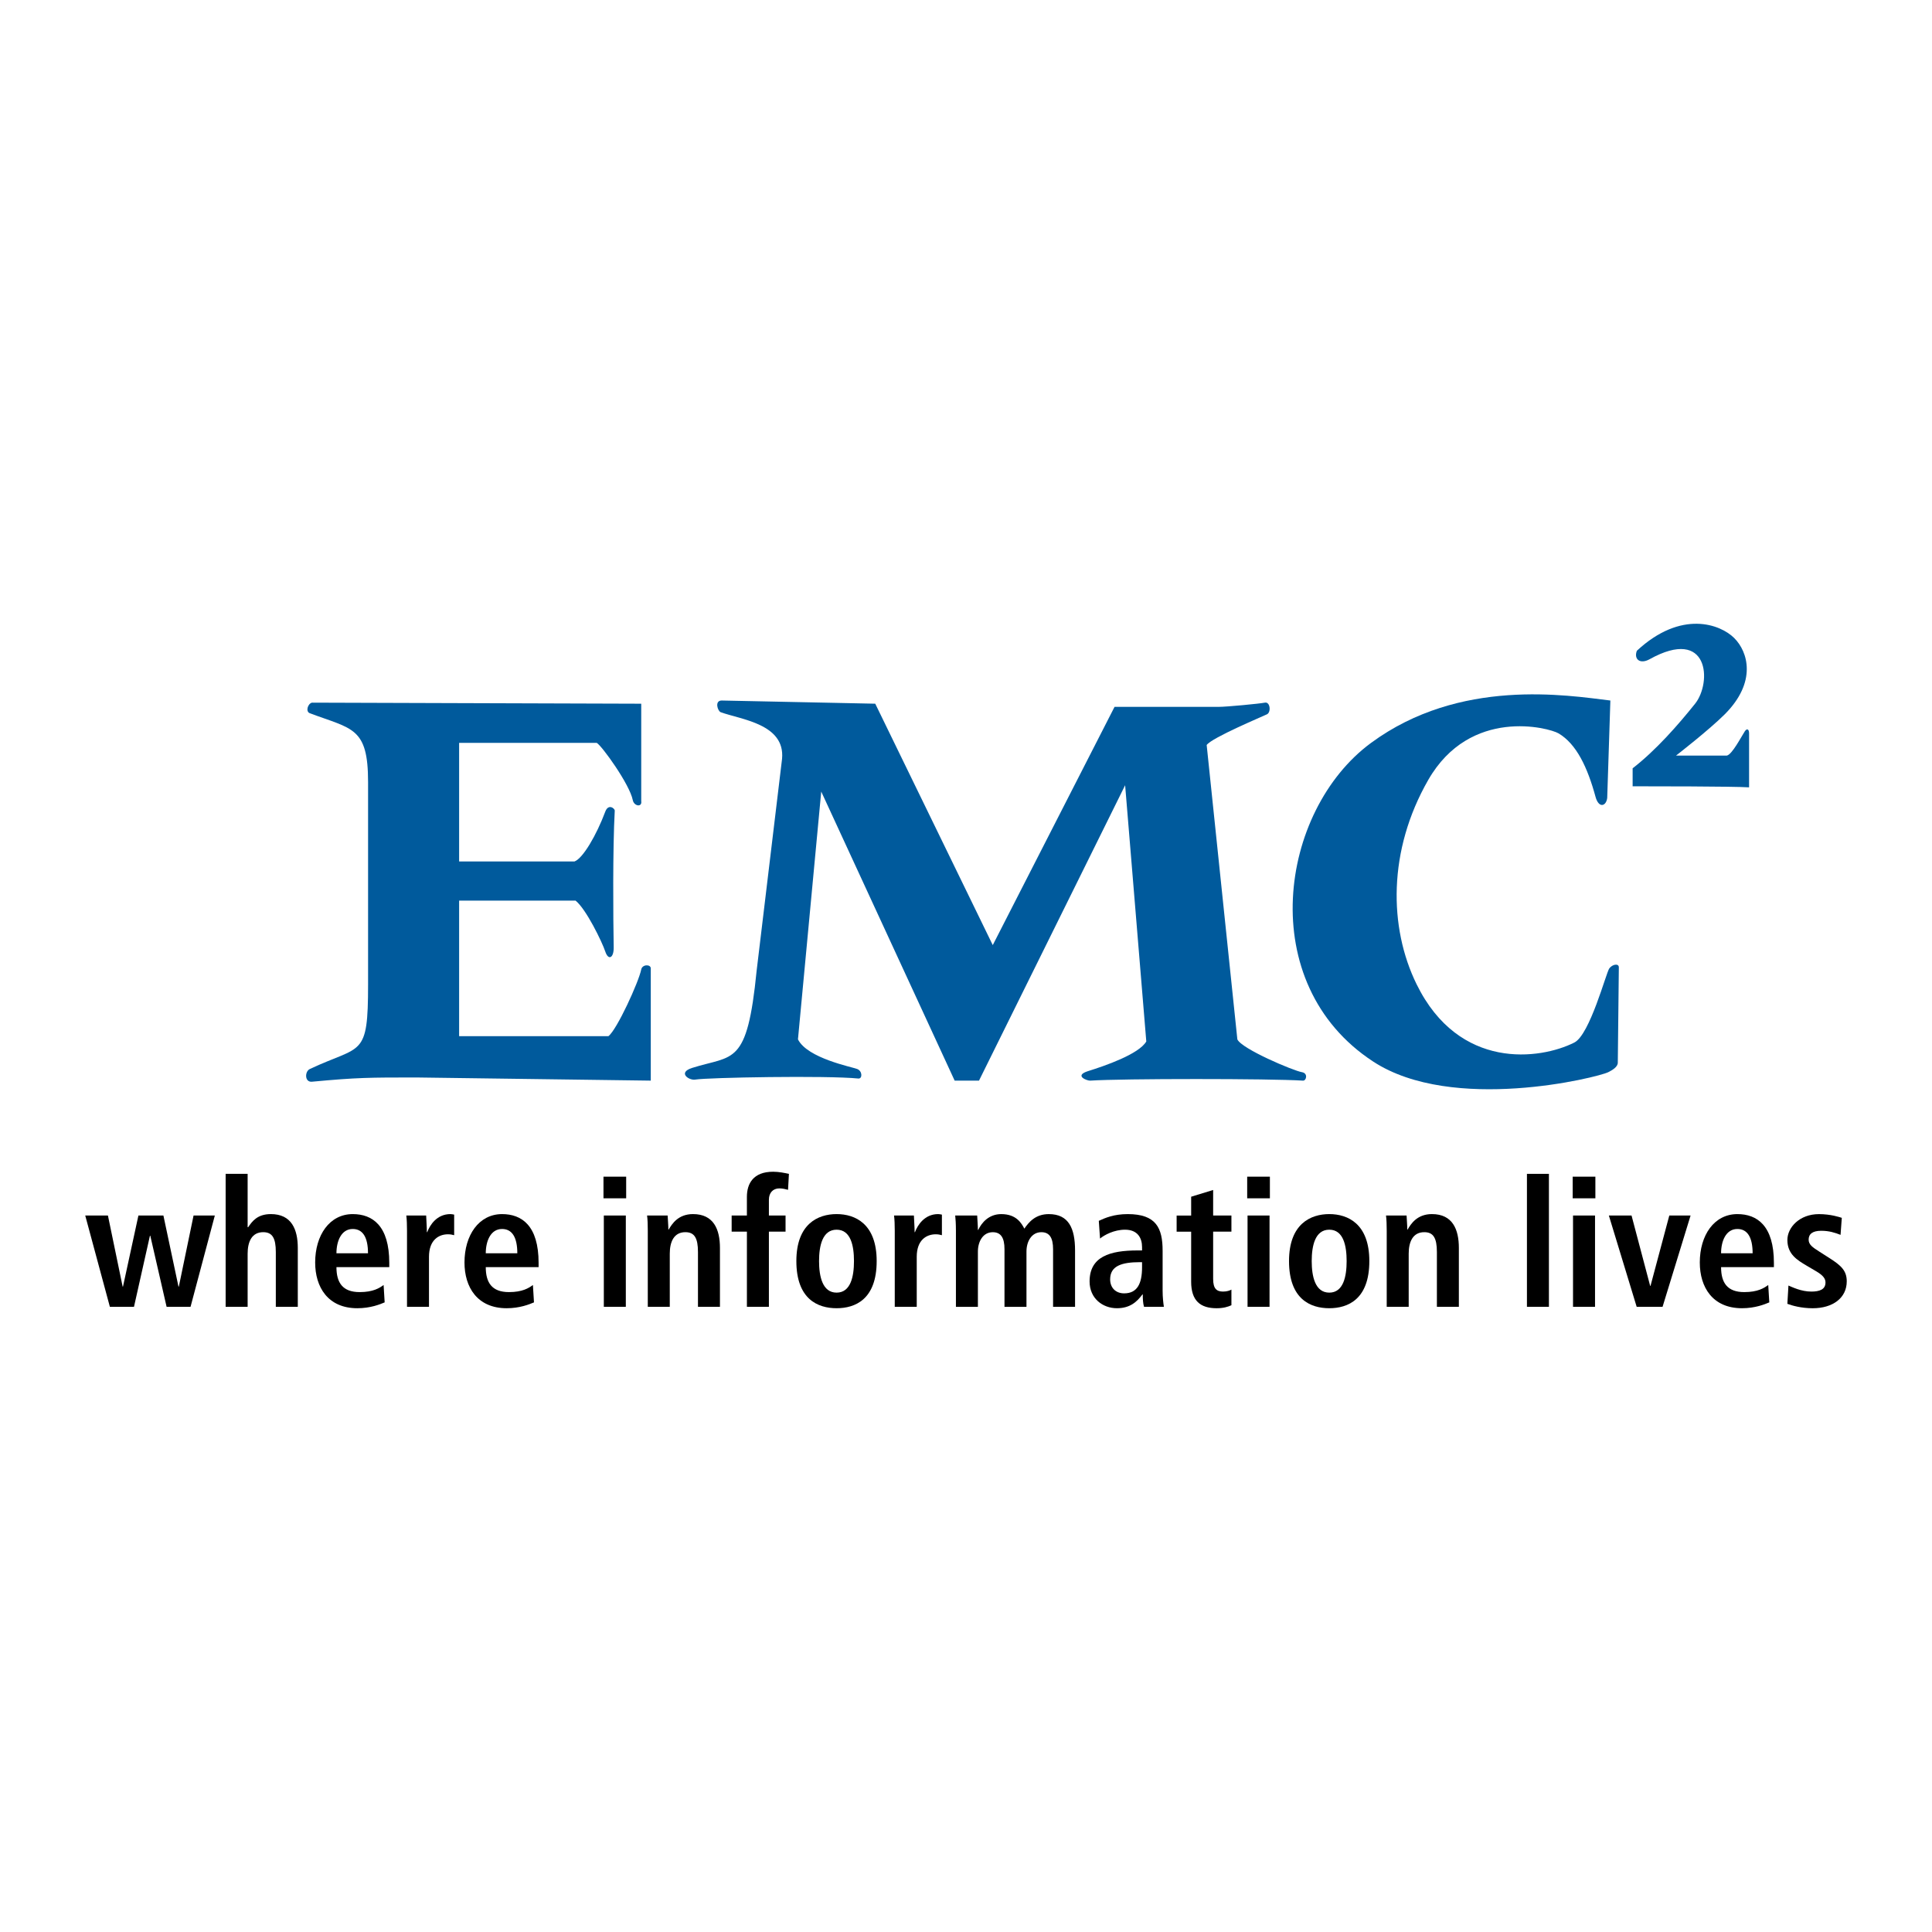 <?xml version="1.0" encoding="utf-8"?>
<!-- Generator: Adobe Illustrator 13.0.0, SVG Export Plug-In . SVG Version: 6.00 Build 14948)  -->
<!DOCTYPE svg PUBLIC "-//W3C//DTD SVG 1.0//EN" "http://www.w3.org/TR/2001/REC-SVG-20010904/DTD/svg10.dtd">
<svg version="1.0" id="Layer_1" xmlns="http://www.w3.org/2000/svg" xmlns:xlink="http://www.w3.org/1999/xlink" x="0px" y="0px"
	 width="192.756px" height="192.756px" viewBox="0 0 192.756 192.756" enable-background="new 0 0 192.756 192.756"
	 xml:space="preserve">
<g>
	<polygon fill-rule="evenodd" clip-rule="evenodd" fill="#FFFFFF" points="0,0 192.756,0 192.756,192.756 0,192.756 0,0 	"/>
	<polygon fill-rule="evenodd" clip-rule="evenodd" points="14.995,123.289 14.959,123.289 13.368,130.381 10.962,130.381 
		8.504,121.272 10.768,121.272 12.236,128.365 12.271,128.365 13.81,121.272 16.303,121.272 17.807,128.365 17.842,128.365 
		19.312,121.272 21.434,121.272 19.01,130.381 16.622,130.381 14.995,123.289 	"/>
	<path fill-rule="evenodd" clip-rule="evenodd" d="M22.512,117.115h2.194v5.324h0.053c0.389-0.566,0.901-1.309,2.264-1.309
		c2.07,0,2.688,1.539,2.688,3.378v5.872h-2.193v-5.465c0-1.397-0.354-1.981-1.256-1.981c-1.149,0-1.556,0.973-1.556,2.141v5.306
		h-2.194V117.115L22.512,117.115z"/>
	<path fill-rule="evenodd" clip-rule="evenodd" d="M33.567,125.04c0-1.203,0.478-2.424,1.627-2.424c0.99,0,1.521,0.813,1.521,2.424
		H33.567L33.567,125.04z M38.272,128.205c-0.407,0.302-1.043,0.708-2.388,0.708c-1.698,0-2.317-0.938-2.317-2.493h5.271v-0.425
		c0-3.715-1.681-4.864-3.644-4.864c-2.316,0-3.75,2.105-3.75,4.829c0,2.458,1.274,4.562,4.209,4.562c1.31,0,2.265-0.389,2.725-0.584
		L38.272,128.205L38.272,128.205z"/>
	<path fill-rule="evenodd" clip-rule="evenodd" d="M40.607,122.775c0-0.566-0.018-1.098-0.07-1.503h1.981
		c0.017,0.548,0.07,1.114,0.07,1.662h0.036c0.265-0.708,0.955-1.804,2.317-1.804c0.142,0,0.248,0.035,0.371,0.053v2.053
		c-0.194-0.055-0.389-0.09-0.619-0.09c-0.903,0-1.893,0.549-1.893,2.247v4.987h-2.193V122.775L40.607,122.775z"/>
	<path fill-rule="evenodd" clip-rule="evenodd" d="M48.465,125.04c0-1.203,0.477-2.424,1.627-2.424c0.99,0,1.521,0.813,1.521,2.424
		H48.465L48.465,125.04z M53.169,128.205c-0.407,0.302-1.043,0.708-2.388,0.708c-1.698,0-2.316-0.938-2.316-2.493h5.271v-0.425
		c0-3.715-1.681-4.864-3.643-4.864c-2.317,0-3.751,2.105-3.751,4.829c0,2.458,1.274,4.562,4.21,4.562
		c1.309,0,2.264-0.389,2.724-0.584L53.169,128.205L53.169,128.205z"/>
	<path fill-rule="evenodd" clip-rule="evenodd" d="M60.244,121.272h2.194v9.108h-2.194V121.272L60.244,121.272z M60.209,117.397
		h2.264v2.158h-2.264V117.397L60.209,117.397z"/>
	<path fill-rule="evenodd" clip-rule="evenodd" d="M64.63,122.775c0-0.566-0.017-1.098-0.07-1.503h2.051
		c0.019,0.46,0.071,0.937,0.071,1.397h0.053h-0.017c0.319-0.549,0.937-1.539,2.423-1.539c2.07,0,2.688,1.539,2.688,3.378v5.872
		h-2.193v-5.465c0-1.397-0.354-1.981-1.256-1.981c-1.15,0-1.557,0.973-1.557,2.141v5.306H64.63V122.775L64.63,122.775z"/>
	<path fill-rule="evenodd" clip-rule="evenodd" d="M74.518,122.882h-1.521v-1.609h1.521v-1.858c0-1.309,0.62-2.511,2.619-2.511
		c0.583,0,1.149,0.124,1.574,0.212l-0.088,1.592c-0.266-0.07-0.548-0.142-0.867-0.142c-0.637,0-1.043,0.442-1.043,1.132v1.575h1.662
		v1.609h-1.662v7.499h-2.194V122.882L74.518,122.882z"/>
	<path fill-rule="evenodd" clip-rule="evenodd" d="M81.717,125.818c0-1.521,0.336-3.131,1.751-3.131
		c1.415,0,1.733,1.609,1.733,3.131c0,1.521-0.319,3.148-1.733,3.148C82.054,128.967,81.717,127.339,81.717,125.818L81.717,125.818z
		 M79.453,125.818c0,3.82,2.158,4.704,4.016,4.704c1.856,0,3.997-0.884,3.997-4.704c0-3.715-2.14-4.688-3.997-4.688
		C81.611,121.131,79.453,122.104,79.453,125.818L79.453,125.818z"/>
	<path fill-rule="evenodd" clip-rule="evenodd" d="M89.27,122.775c0-0.566-0.019-1.098-0.071-1.503h1.981
		c0.017,0.548,0.071,1.114,0.071,1.662h0.035c0.265-0.708,0.956-1.804,2.317-1.804c0.142,0,0.248,0.035,0.371,0.053v2.053
		c-0.194-0.055-0.389-0.09-0.618-0.09c-0.903,0-1.893,0.549-1.893,2.247v4.987H89.27V122.775L89.27,122.775z"/>
	<path fill-rule="evenodd" clip-rule="evenodd" d="M95.372,122.758c0-0.654-0.035-1.15-0.071-1.485h2.192
		c0.019,0.477,0.071,0.954,0.071,1.433h0.036c0.335-0.707,1.043-1.574,2.298-1.574c1.54,0,2.036,0.955,2.301,1.45
		c0.442-0.637,1.098-1.45,2.441-1.45c1.981,0,2.618,1.415,2.618,3.626v5.624h-2.193v-5.749c0-1.131-0.354-1.697-1.169-1.697
		c-0.972,0-1.485,0.92-1.485,1.929v5.518h-2.193v-5.749c0-1.131-0.354-1.697-1.168-1.697c-0.973,0-1.485,0.92-1.485,1.929v5.518
		h-2.192V122.758L95.372,122.758z"/>
	<path fill-rule="evenodd" clip-rule="evenodd" d="M113.943,126.437c0,1.627-0.478,2.601-1.785,2.601
		c-0.851,0-1.398-0.565-1.398-1.397c0-1.326,1.115-1.715,2.989-1.715h0.194V126.437L113.943,126.437z M109.751,123.571
		c0.425-0.354,1.398-0.884,2.494-0.884c1.257,0,1.698,0.831,1.698,1.733v0.336h-0.441c-2.777,0-4.794,0.618-4.794,3.095
		c0,1.697,1.31,2.671,2.725,2.671c1.308,0,1.999-0.636,2.547-1.379h0.034c0,0.441,0.019,0.884,0.125,1.237h1.981
		c-0.055-0.354-0.126-0.955-0.126-1.609v-3.979c0-2.282-0.652-3.661-3.482-3.661c-1.398,0-2.266,0.389-2.885,0.672L109.751,123.571
		L109.751,123.571z"/>
	<path fill-rule="evenodd" clip-rule="evenodd" d="M118.843,119.397l2.193-0.672v2.547h1.823v1.609h-1.823v4.723
		c0,0.973,0.354,1.256,0.99,1.256c0.39,0,0.674-0.106,0.833-0.195v1.557c-0.338,0.159-0.814,0.301-1.47,0.301
		c-1.627,0-2.547-0.742-2.547-2.652v-4.988h-1.449v-1.609h1.449V119.397L118.843,119.397z"/>
	<path fill-rule="evenodd" clip-rule="evenodd" d="M124.468,121.272h2.194v9.108h-2.194V121.272L124.468,121.272z M124.432,117.397
		h2.265v2.158h-2.265V117.397L124.432,117.397z"/>
	<path fill-rule="evenodd" clip-rule="evenodd" d="M130.87,125.818c0-1.521,0.337-3.131,1.752-3.131s1.732,1.609,1.732,3.131
		c0,1.521-0.317,3.148-1.732,3.148S130.87,127.339,130.87,125.818L130.87,125.818z M128.606,125.818c0,3.82,2.158,4.704,4.016,4.704
		c1.858,0,3.997-0.884,3.997-4.704c0-3.715-2.139-4.688-3.997-4.688C130.765,121.131,128.606,122.104,128.606,125.818
		L128.606,125.818z"/>
	<path fill-rule="evenodd" clip-rule="evenodd" d="M138.353,122.775c0-0.566-0.018-1.098-0.07-1.503h2.052
		c0.019,0.46,0.07,0.937,0.07,1.397h0.053h-0.018c0.319-0.549,0.938-1.539,2.423-1.539c2.07,0,2.688,1.539,2.688,3.378v5.872h-2.192
		v-5.465c0-1.397-0.354-1.981-1.256-1.981c-1.15,0-1.557,0.973-1.557,2.141v5.306h-2.193V122.775L138.353,122.775z"/>
	<polygon fill-rule="evenodd" clip-rule="evenodd" points="152.343,117.115 154.536,117.115 154.536,130.381 152.343,130.381 
		152.343,117.115 	"/>
	<path fill-rule="evenodd" clip-rule="evenodd" d="M156.941,121.272h2.195v9.108h-2.195V121.272L156.941,121.272z M156.907,117.397
		h2.264v2.158h-2.264V117.397L156.907,117.397z"/>
	<polygon fill-rule="evenodd" clip-rule="evenodd" points="160.516,121.272 162.779,121.272 164.637,128.294 164.671,128.294 
		166.547,121.272 168.67,121.272 165.874,130.381 163.292,130.381 160.516,121.272 	"/>
	<path fill-rule="evenodd" clip-rule="evenodd" d="M171.712,125.04c0-1.203,0.477-2.424,1.627-2.424c0.99,0,1.521,0.813,1.521,2.424
		H171.712L171.712,125.04z M176.417,128.205c-0.408,0.302-1.045,0.708-2.39,0.708c-1.697,0-2.315-0.938-2.315-2.493h5.271v-0.425
		c0-3.715-1.681-4.864-3.644-4.864c-2.316,0-3.75,2.105-3.75,4.829c0,2.458,1.273,4.562,4.21,4.562c1.309,0,2.265-0.389,2.724-0.584
		L176.417,128.205L176.417,128.205z"/>
	<path fill-rule="evenodd" clip-rule="evenodd" d="M178.433,128.259c0.354,0.142,1.255,0.602,2.282,0.602
		c0.796,0,1.414-0.195,1.414-0.902c0-0.354-0.176-0.689-0.972-1.149l-0.903-0.531c-0.92-0.548-1.927-1.132-1.927-2.564
		c0-1.256,1.219-2.582,3.147-2.582c1.168,0,2.07,0.301,2.282,0.372l-0.124,1.697c-0.547-0.212-1.132-0.407-1.928-0.407
		c-0.884,0-1.256,0.337-1.256,0.885c0,0.495,0.389,0.761,1.025,1.167l1.08,0.69c1.131,0.725,1.697,1.238,1.697,2.299
		c0,1.68-1.415,2.688-3.396,2.688c-1.132,0-2.07-0.266-2.529-0.442L178.433,128.259L178.433,128.259z"/>
	<path fill-rule="evenodd" clip-rule="evenodd" fill="#005A9C" d="M31.123,70.104l32.853,0.105v9.719
		c0.107,0.634-0.72,0.523-0.844-0.104c-0.318-1.585-3.062-5.388-3.592-5.707H45.807v11.832h11.512
		c0.847-0.317,2.193-2.634,3.067-4.965c0.314-0.845,0.96-0.317,0.948-0.104c-0.21,3.801-0.158,10.768-0.105,13.626
		c0.021,1.062-0.528,1.373-0.843,0.421c-0.316-0.949-1.902-4.223-2.959-5.07h-11.62v13.522h14.894
		c0.845-0.633,3.026-5.407,3.275-6.656c0.107-0.529,0.952-0.529,0.952-0.107v11.198L41.581,107.5c-4.751,0-5.915,0-10.458,0.423
		c-0.744,0.068-0.726-1.026-0.213-1.267c5.177-2.433,5.813-1.059,5.813-8.452V78.025c0-5.492-1.578-5.276-5.813-6.866
		C30.468,70.994,30.702,70.208,31.123,70.104L31.123,70.104z"/>
	<path fill-rule="evenodd" clip-rule="evenodd" fill="#005A9C" d="M72.005,69.891l15.319,0.317l11.724,24.085l12.15-23.768
		c0,0,9.506,0,10.353,0c0.844,0,4.122-0.317,4.646-0.422c0.53-0.106,0.637,0.951,0.212,1.162c-0.423,0.211-5.493,2.325-6.019,3.064
		l3.061,29.368c0.422,0.949,5.585,3.132,6.443,3.274c0.634,0.106,0.44,0.866,0.106,0.844c-3.273-0.211-18.048-0.211-21.233,0
		c-0.317,0.021-1.652-0.497-0.21-0.95c1.688-0.527,5.07-1.69,5.809-2.958l-2.111-25.565l-14.58,29.473h-2.428L81.935,78.976
		l-2.322,24.721c0.949,1.9,5.389,2.747,5.915,2.959c0.527,0.209,0.527,0.991,0.105,0.948c-3.171-0.316-15.003-0.104-16.268,0.107
		c-0.634,0.104-1.783-0.698-0.316-1.164c4.136-1.31,5.493-0.104,6.443-9.717l2.535-21.129c0.316-3.485-4.113-3.908-6.126-4.646
		C71.602,70.943,71.266,69.891,72.005,69.891L72.005,69.891z"/>
	<path fill-rule="evenodd" clip-rule="evenodd" fill="#005A9C" d="M160.352,79.61l0.315-9.719
		c-4.333-0.527-15.023-2.285-23.874,4.226c-9.183,6.754-11.689,24.023,0.213,31.797c7.921,5.178,22.394,1.586,23.449,1.058
		c0.423-0.21,0.953-0.527,0.953-0.951c0-0.423,0.104-9.086,0.104-9.508c0-0.421-0.635-0.317-0.952,0.104
		c-0.313,0.424-1.938,6.615-3.486,7.396c-3.407,1.721-11.507,2.811-15.738-5.81c-2.787-5.677-2.869-13.367,1.16-20.389
		c4.189-7.298,12.044-5.207,12.996-4.647c1.794,1.055,2.896,3.396,3.696,6.338C159.505,80.667,160.247,80.455,160.352,79.61
		L160.352,79.61z"/>
	<path fill-rule="evenodd" clip-rule="evenodd" fill="#005A9C" d="M163.309,64.927c4.436-4.12,8.347-2.641,9.716-1.268
		c1.376,1.372,2.278,4.38-0.946,7.606c-1.588,1.584-4.861,4.12-4.861,4.12s5.177,0,5.069,0c0.53-0.105,1.457-1.918,1.798-2.43
		c0.213-0.315,0.421-0.21,0.421,0.213c0,0.422,0,5.386,0,5.386c-1.48-0.106-10.244-0.106-11.618-0.106v-1.795
		c2.323-1.796,4.542-4.331,6.232-6.444c1.688-2.114,1.415-7.746-4.542-4.437C163.625,66.301,162.989,65.772,163.309,64.927
		L163.309,64.927z"/>
</g>
</svg>
